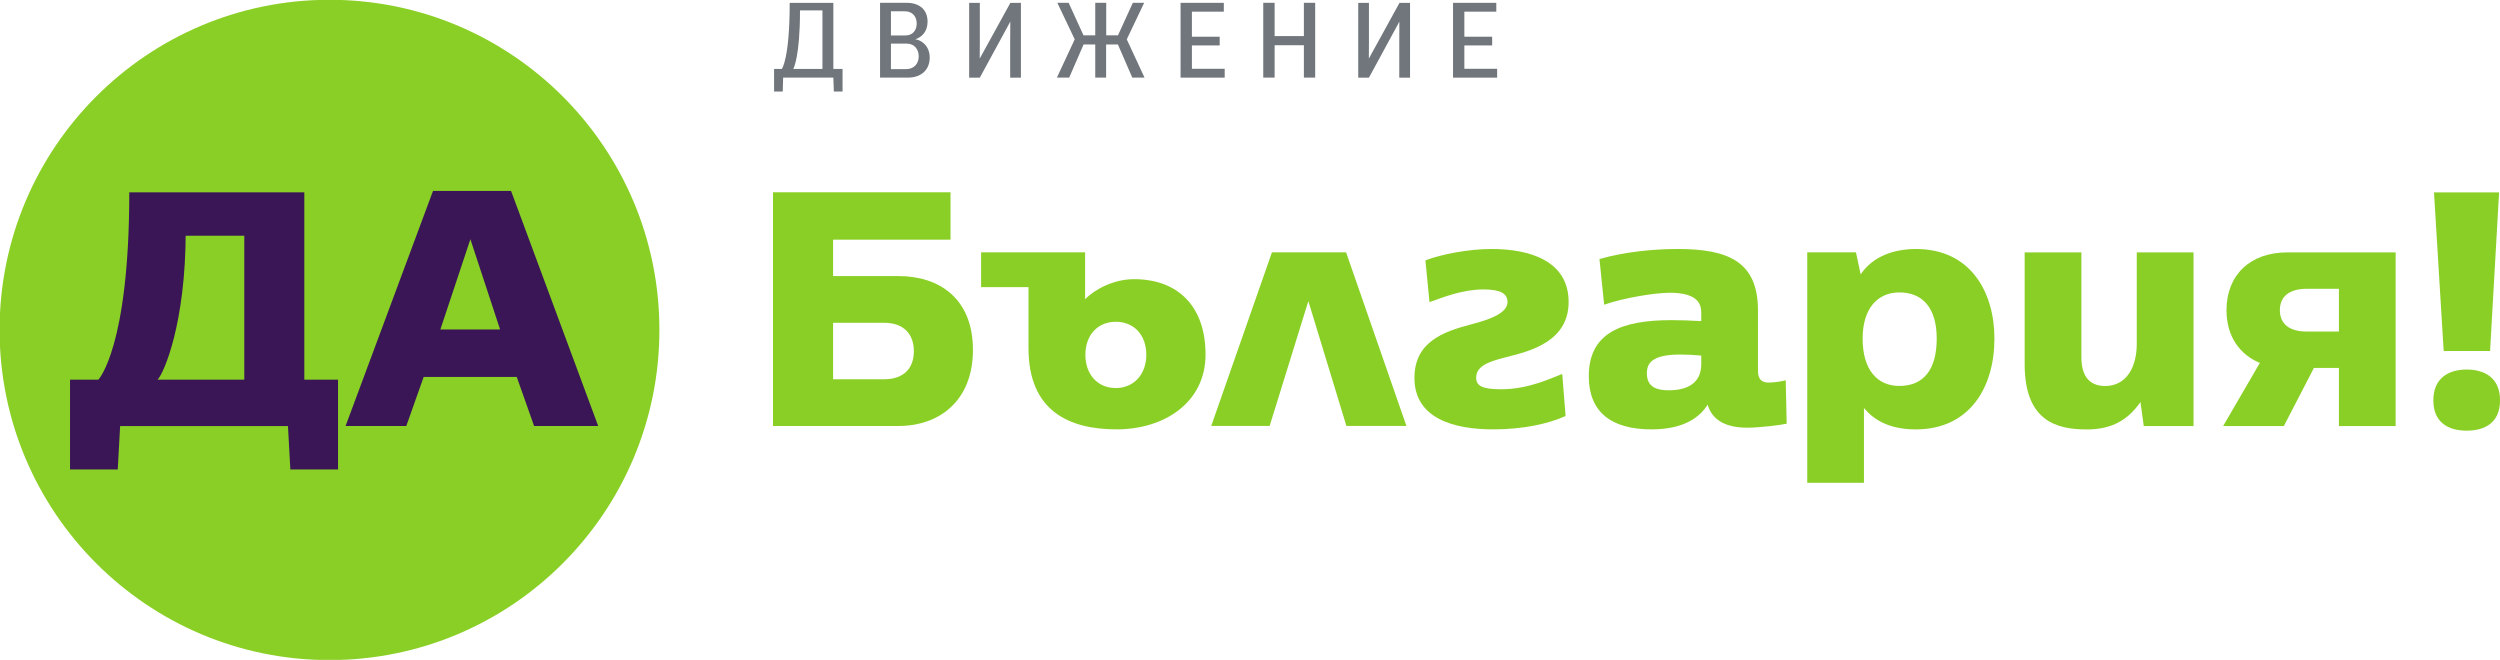 <?xml version="1.0" encoding="UTF-8" standalone="no"?>
<!-- Created with Inkscape (http://www.inkscape.org/) -->

<svg
   xmlns:dc="http://purl.org/dc/elements/1.1/"
   xmlns:cc="http://creativecommons.org/ns#"
   xmlns:rdf="http://www.w3.org/1999/02/22-rdf-syntax-ns#"
   xmlns:svg="http://www.w3.org/2000/svg"
   xmlns="http://www.w3.org/2000/svg"
   xmlns:sodipodi="http://sodipodi.sourceforge.net/DTD/sodipodi-0.dtd"
   xmlns:inkscape="http://www.inkscape.org/namespaces/inkscape"
   width="273.336mm"
   height="72.146mm"
   viewBox="0 0 273.336 72.146"
   version="1.1"
   id="svg23660"
   inkscape:version="0.92.1 r15371"
   sodipodi:docname="dabulgaria.svg">
  <defs
     id="defs23654" />
  <sodipodi:namedview
     id="base"
     pagecolor="#ffffff"
     bordercolor="#666666"
     borderopacity="1.0"
     inkscape:pageopacity="0.0"
     inkscape:pageshadow="2"
     inkscape:zoom="0.35"
     inkscape:cx="-239.17307"
     inkscape:cy="79.195155"
     inkscape:document-units="mm"
     inkscape:current-layer="layer1"
     showgrid="false"
     fit-margin-top="0"
     fit-margin-left="0"
     fit-margin-right="0"
     fit-margin-bottom="0"
     inkscape:window-width="1920"
     inkscape:window-height="983"
     inkscape:window-x="0"
     inkscape:window-y="27"
     inkscape:window-maximized="1" />
  <g
     inkscape:label="Layer 1"
     inkscape:groupmode="layer"
     id="layer1"
     transform="translate(77.704,-97.642)">
    <g
       id="g5280"
       transform="matrix(0.353,0,0,-0.353,-5.608,133.71)">
      <path
         d="m 0,0 c 0,-56.466 -45.752,-102.266 -102.18,-102.266 -56.437,0 -102.185,45.8 -102.185,102.266 0,56.467 45.748,102.241 102.185,102.241 C -45.752,102.241 0,56.467 0,0"
         style="fill:#8acf25;fill-opacity:1;fill-rule:nonzero;stroke:none"
         id="path5282"
         inkscape:connector-curvature="0" />
    </g>
    <g
       id="g5284"
       transform="matrix(0.353,0,0,-0.353,12.218,98.782)">
      <path
         d="m 0,0 h -6.952 c 0,-14.659 -2.09,-18.124 -2.09,-18.124 H 0 Z m 6.226,-18.124 v -6.988 H 3.529 l -0.152,4.296 h -15.551 l -0.125,-4.296 h -2.684 v 6.988 h 2.412 c 0,0 2.424,3.161 2.424,20.475 H 3.377 v -20.475 z"
         style="fill:#70767b;fill-opacity:1;fill-rule:nonzero;stroke:none"
         id="path5286"
         inkscape:connector-curvature="0" />
    </g>
    <g
       id="g5288"
       transform="matrix(0.353,0,0,-0.353,21.362,105.202)">
      <path
         d="m 0,0 c 2.354,0 3.915,1.616 3.915,3.941 0,2.099 -1.225,3.97 -3.764,3.97 H -4.692 V 0 Z m -4.692,10.438 h 4.496 c 2.191,0 3.486,1.517 3.486,3.702 0,2.288 -1.435,3.778 -3.676,3.778 H -4.692 Z M 7.318,3.563 c 0,-3.917 -2.81,-6.182 -6.669,-6.182 h -8.712 v 23.168 h 8.176 c 4.098,0 6.541,-2.176 6.541,-5.839 0,-3.185 -1.882,-4.815 -3.8,-5.473 C 4.508,9.074 7.318,7.405 7.318,3.563"
         style="fill:#70767b;fill-opacity:1;fill-rule:nonzero;stroke:none"
         id="path5290"
         inkscape:connector-curvature="0" />
    </g>
    <g
       id="g5292"
       transform="matrix(0.353,0,0,-0.353,33.918,97.953)">
      <path
         d="m 0,0 v -23.167 h -3.328 v 11.26 l 0.037,6.093 -9.438,-17.353 h -3.303 V 0 h 3.303 V -12.031 L -12.762,-17.264 -3.266,0 Z"
         style="fill:#70767b;fill-opacity:1;fill-rule:nonzero;stroke:none"
         id="path5294"
         inkscape:connector-curvature="0" />
    </g>
    <g
       id="g5296"
       transform="matrix(0.353,0,0,-0.353,39.8,101.944)">
      <path
         d="m 0,0 -5.386,11.312 h 3.505 L 2.715,1.252 h 3.643 v 10.06 H 9.756 V 1.252 h 3.649 l 4.591,10.06 h 3.51 L 16.119,0 21.625,-11.856 H 17.831 L 13.373,-1.58 H 9.723 V -11.856 H 6.358 V -1.58 H 2.752 l -4.469,-10.276 h -3.807 z"
         style="fill:#70767b;fill-opacity:1;fill-rule:nonzero;stroke:none"
         id="path5298"
         inkscape:connector-curvature="0" />
    </g>
    <g
       id="g5300"
       transform="matrix(0.353,0,0,-0.353,56.101,98.916)">
      <path
         d="m 0,0 h -9.881 v -7.76 h 8.6 v -2.703 h -8.6 v -7.231 H 0.272 v -2.743 H -13.391 V 2.73 H 0 Z"
         style="fill:#70767b;fill-opacity:1;fill-rule:nonzero;stroke:none"
         id="path5302"
         inkscape:connector-curvature="0" />
    </g>
    <g
       id="g5304"
       transform="matrix(0.353,0,0,-0.353,66.091,106.126)">
      <path
         d="m 0,0 h -3.499 v 10.024 h -9.066 V 0 h -3.518 v 23.167 h 3.518 V 12.855 h 9.066 V 23.167 H 0 Z"
         style="fill:#70767b;fill-opacity:1;fill-rule:nonzero;stroke:none"
         id="path5306"
         inkscape:connector-curvature="0" />
    </g>
    <g
       id="g5308"
       transform="matrix(0.353,0,0,-0.353,76.462,97.953)">
      <path
         d="m 0,0 v -23.167 h -3.334 v 11.26 l 0.032,6.093 -9.427,-17.353 h -3.315 V 0 h 3.315 v -12.031 l -0.03,-5.233 L -3.264,0 Z"
         style="fill:#70767b;fill-opacity:1;fill-rule:nonzero;stroke:none"
         id="path5310"
         inkscape:connector-curvature="0" />
    </g>
    <g
       id="g5312"
       transform="matrix(0.353,0,0,-0.353,85.893,98.916)">
      <path
         d="m 0,0 h -9.895 v -7.76 h 8.613 v -2.703 h -8.613 v -7.231 H 0.259 v -2.743 H -13.398 V 2.73 H 0 Z"
         style="fill:#70767b;fill-opacity:1;fill-rule:nonzero;stroke:none"
         id="path5314"
         inkscape:connector-curvature="0" />
    </g>
    <g
       id="g5316"
       transform="matrix(0.353,0,0,-0.353,-50.995,122.902)">
      <path
         d="m 0,0 h -18.143 c 0,-28.64 -6.769,-44.059 -8.707,-46.028 H 0 Z M 29.038,-46.028 V -73.856 H 14.264 l -0.734,13.445 h -51.985 l -0.739,-13.445 h -14.777 v 27.828 h 8.785 c 0,0 9.566,10.011 9.566,58.008 h 54.214 v -58.008 z"
         style="fill:#3a1657;fill-opacity:1;fill-rule:nonzero;stroke:none"
         id="path5318"
         inkscape:connector-curvature="0" />
    </g>
    <g
       id="g5320"
       transform="matrix(0.353,0,0,-0.353,-23.027,133.665)">
      <path
         d="M 0,0 -9.199,27.955 -18.499,0 Z M 5.159,-14.699 H -23.67 l -5.38,-15.202 h -18.81 l 27.087,72.82 H 3.398 l 26.993,-72.82 H 10.532 Z"
         style="fill:#3a1657;fill-opacity:1;fill-rule:nonzero;stroke:none"
         id="path5322"
         inkscape:connector-curvature="0" />
    </g>
    <path
       d="m -50.465,123.415 h -8.298 v -0.754 h 8.298 z"
       style="fill:#3a1657;fill-opacity:1;fill-rule:nonzero;stroke:none;stroke-width:0.353"
       id="path5324"
       inkscape:connector-curvature="0" />
    <g
       id="g5326"
       transform="matrix(0.353,0,0,-0.353,18.967,139.108)">
      <path
         d="M 0,0 C 6.08,0 9.192,3.425 9.192,8.681 9.192,13.963 6.08,17.49 0,17.49 H -15.823 V 0 Z M -34.431,57.919 H 20.552 V 43.231 H -15.823 V 31.958 H 4.431 c 12.711,0 23.059,-7.026 23.059,-22.848 0,-15.823 -10.443,-23.582 -23.059,-23.582 h -38.862 z"
         style="fill:#8acf25;fill-opacity:1;fill-rule:nonzero;stroke:none"
         id="path5328"
         inkscape:connector-curvature="0" />
    </g>
    <g
       id="g5330"
       transform="matrix(0.353,0,0,-0.353,69.505,144.214)">
      <path
         d="M 0,0 -11.788,38.672 -23.778,0 h -18.091 l 18.811,53.786 H -0.106 L 18.59,0 Z"
         style="fill:#8acf25;fill-opacity:1;fill-rule:nonzero;stroke:none"
         id="path5332"
         inkscape:connector-curvature="0" />
    </g>
    <g
       id="g5334"
       transform="matrix(0.353,0,0,-0.353,76.943,138.962)">
      <path
         d="m 0,0 c 0,11.072 8.782,14.28 17.458,16.556 6.314,1.643 11.479,3.614 11.377,7.128 -0.107,2.275 -1.861,3.729 -7.538,3.729 C 14.356,27.322 8.581,24.82 4.659,23.482 L 3.402,36.411 c 5.071,1.96 13.652,3.527 20.464,3.527 11.581,0 23.792,-3.527 23.886,-16.254 C 47.853,11.274 35.857,8.278 28.311,6.409 22.01,4.854 19.125,3.312 19.125,0 c 0,-2.476 1.944,-3.513 7.74,-3.513 8.582,0 15.609,3.513 18.911,4.751 l 1.043,-13.029 C 41.35,-14.268 33.483,-15.936 24.378,-15.936 12.298,-15.936 0,-12.613 0,0"
         style="fill:#8acf25;fill-opacity:1;fill-rule:nonzero;stroke:none"
         id="path5336"
         inkscape:connector-curvature="0" />
    </g>
    <g
       id="g5338"
       transform="matrix(0.353,0,0,-0.353,108.301,137.463)">
      <path
         d="m 0,0 v 2.68 c -2.382,0.213 -4.748,0.316 -6.511,0.316 -8.89,0 -10.33,-2.793 -10.33,-5.801 0,-4.337 3.093,-5.272 6.807,-5.272 C -4.66,-8.077 0,-6.104 0,0 m 26.46,-18.427 c -2.379,-0.505 -8.776,-1.238 -12.185,-1.238 -7.45,0 -11.069,2.908 -12.294,7.141 -2.5,-4.033 -7.564,-7.66 -17.382,-7.66 -12.502,0 -19.434,5.397 -19.434,16.456 0,13.535 10.236,17.377 25.647,17.377 2.993,0 5.784,-0.102 9.188,-0.303 v 2.577 c 0,2.388 -0.715,6.207 -9.711,6.207 -4.869,0 -14.587,-1.657 -20.364,-3.703 l -1.453,14.152 c 7.648,2.175 16.437,3.111 24.191,3.111 15.607,0 24.909,-3.844 24.909,-19.046 V -2.175 c 0,-2.908 1.659,-3.512 3.308,-3.512 1.452,0 3.833,0.303 5.284,0.718 z"
         style="fill:#8acf25;fill-opacity:1;fill-rule:nonzero;stroke:none"
         id="path5340"
         inkscape:connector-curvature="0" />
    </g>
    <g
       id="g5342"
       transform="matrix(0.353,0,0,-0.353,134.046,134.655)">
      <path
         d="m 0,0 c 0,9.312 -4.237,14.281 -11.574,14.281 -6.825,0 -11.372,-5.068 -11.372,-14.281 0,-9.717 4.547,-14.685 11.372,-14.685 C -4.142,-14.685 0,-9.717 0,0 m 17.874,0 c 0,-15.103 -7.646,-28.145 -24.385,-28.145 -8.485,0 -13.233,3.222 -16.025,6.634 v -23.178 h -17.565 v 71.378 h 15.091 l 1.451,-6.822 c 3.815,5.687 10.425,7.862 17.15,7.862 C 10.65,27.729 17.874,14.168 17.874,0"
         style="fill:#8acf25;fill-opacity:1;fill-rule:nonzero;stroke:none"
         id="path5344"
         inkscape:connector-curvature="0" />
    </g>
    <g
       id="g5346"
       transform="matrix(0.353,0,0,-0.353,162.125,125.239)">
      <path
         d="m 0,0 v -53.786 h -15.412 l -1.029,7.444 c -3.827,-5.497 -8.785,-8.492 -16.638,-8.492 -9.206,0 -19.226,2.489 -19.226,20.183 V 0 h 17.571 v -32.49 c 0,-6.611 3.207,-8.885 7.331,-8.885 6.725,0 9.819,5.988 9.819,13.017 V 0 Z"
         style="fill:#8acf25;fill-opacity:1;fill-rule:nonzero;stroke:none"
         id="path5348"
         inkscape:connector-curvature="0" />
    </g>
    <g
       id="g5350"
       transform="matrix(0.353,0,0,-0.353,178.02,129.216)">
      <path
         d="m 0,0 h -9.915 c -5.171,0 -8.377,-2.175 -8.377,-6.622 0,-4.448 3.206,-6.622 8.277,-6.622 H 0 Z M 17.569,11.272 V -42.514 H 0 v 17.997 h -7.743 l -9.314,-17.997 h -18.807 l 11.37,19.551 c -6.2,2.58 -10.328,8.163 -10.328,16.341 0,10.869 7.323,17.894 18.802,17.894 z"
         style="fill:#8acf25;fill-opacity:1;fill-rule:nonzero;stroke:none"
         id="path5352"
         inkscape:connector-curvature="0" />
    </g>
    <g
       id="g5354"
       transform="matrix(0.353,0,0,-0.353,188.344,141.404)">
      <path
         d="m 0,0 c 0,6.722 4.545,9.516 10.334,9.516 5.791,0 10.325,-2.794 10.325,-9.516 0,-6.826 -4.534,-9.417 -10.325,-9.417 C 4.545,-9.417 0,-6.826 0,0"
         style="fill:#8acf25;fill-opacity:1;fill-rule:nonzero;stroke:none"
         id="path5356"
         inkscape:connector-curvature="0" />
    </g>
    <g
       id="g5358"
       transform="matrix(0.353,0,0,-0.353,188.415,118.676)">
      <path
         d="m 0,0 h 20.161 l -2.79,-49.125 H 3 Z"
         style="fill:#8acf25;fill-opacity:1;fill-rule:nonzero;stroke:none"
         id="path5360"
         inkscape:connector-curvature="0" />
    </g>
    <g
       id="g5362"
       transform="matrix(0.353,0,0,-0.353,44.297,140.067)">
      <path
         d="m 0,0 c -5.91,0 -9.44,4.498 -9.44,10.262 0,6.218 3.884,10.262 9.44,10.262 5.468,0 9.433,-3.932 9.433,-10.262 C 9.433,4.397 5.688,0 0,0 m 5.6,33.718 c -6.124,0 -12.015,-3.034 -15.122,-6.218 V 42.032 H -41.736 V 31.253 h 14.681 V 12.347 c 0,-19.348 12.406,-25.149 27.288,-25.149 14.876,0 27.549,8.389 27.549,23.165 0,14.761 -8.366,23.355 -22.182,23.355"
         style="fill:#8acf25;fill-opacity:1;fill-rule:nonzero;stroke:none"
         id="path5364"
         inkscape:connector-curvature="0" />
    </g>
  </g>
</svg>
